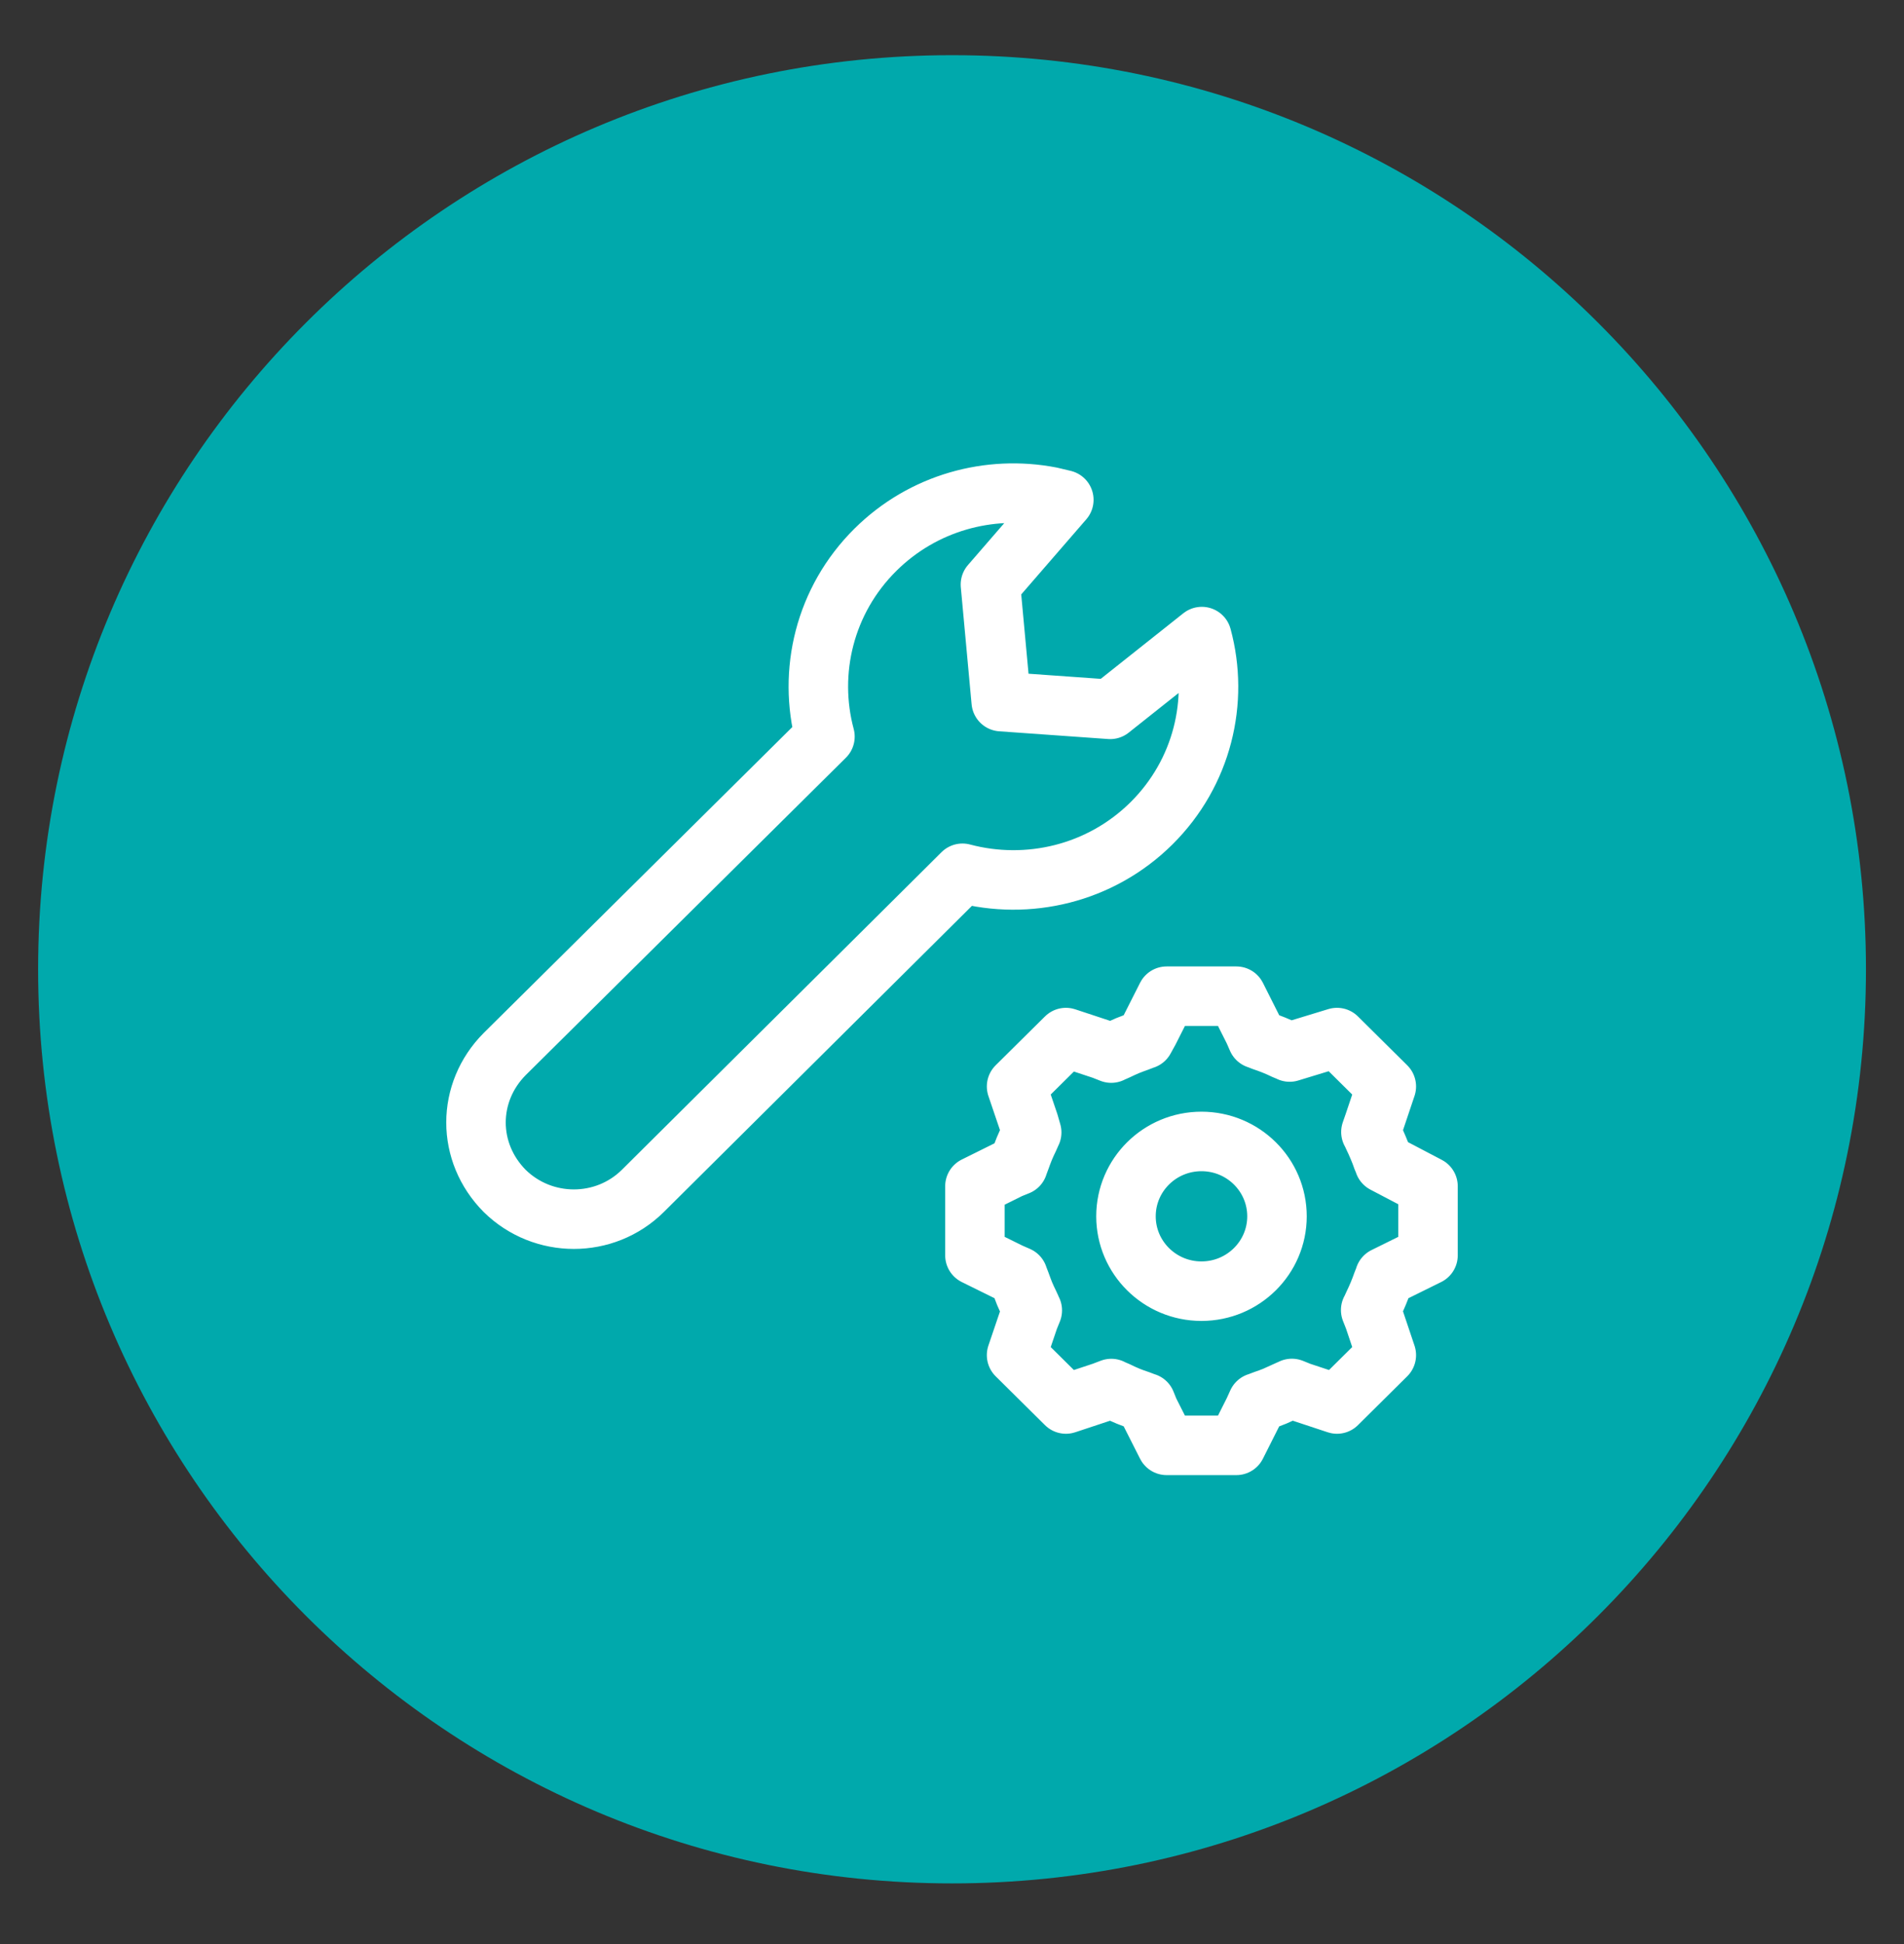 <svg width="48" height="49" viewBox="0 0 48 49" fill="none" xmlns="http://www.w3.org/2000/svg">
<rect x="0" y="0" width="48" height="49" fill="#333333" stroke="none"/>
<path d="M24.001 47.471C36.726 47.471 47.041 37.155 47.041 24.431C47.041 11.706 36.726 1.391 24.001 1.391C11.276 1.391 0.961 11.706 0.961 24.431C0.961 37.155 11.276 47.471 24.001 47.471Z" fill="#00A9AC"/>
<path fill-rule="evenodd" clip-rule="evenodd" d="M31.168 25.109L31.606 25.98L31.696 26.186C31.743 26.201 31.789 26.222 31.835 26.239C31.926 26.269 32.019 26.303 32.109 26.339C32.2 26.377 32.29 26.414 32.377 26.458C32.423 26.479 32.469 26.494 32.512 26.516L33.706 26.152L34.949 27.384L34.639 28.307L34.561 28.532C34.586 28.573 34.599 28.614 34.62 28.654C34.664 28.743 34.704 28.833 34.742 28.924C34.78 29.013 34.816 29.103 34.846 29.194C34.862 29.235 34.883 29.277 34.896 29.32L36 29.899V31.641L35.122 32.075L34.907 32.181C34.892 32.233 34.869 32.282 34.85 32.333C34.818 32.424 34.783 32.516 34.745 32.607C34.707 32.698 34.667 32.786 34.624 32.875C34.601 32.922 34.582 32.973 34.555 33.02L34.639 33.233L34.949 34.156L33.706 35.388L32.773 35.079L32.568 34.996C32.516 35.022 32.463 35.041 32.411 35.067C32.32 35.109 32.231 35.15 32.139 35.19C32.048 35.228 31.956 35.26 31.863 35.292C31.808 35.311 31.757 35.335 31.7 35.352L31.606 35.56L31.168 36.43H29.411L28.971 35.56L28.888 35.354C28.831 35.337 28.777 35.313 28.724 35.294C28.629 35.262 28.535 35.23 28.444 35.192C28.353 35.154 28.261 35.113 28.174 35.069C28.122 35.045 28.067 35.026 28.016 34.998L27.804 35.079L26.872 35.388L25.628 34.156L25.941 33.233L26.024 33.028C25.998 32.977 25.979 32.922 25.952 32.869C25.908 32.782 25.868 32.694 25.83 32.605C25.792 32.513 25.76 32.42 25.726 32.328C25.706 32.273 25.682 32.22 25.665 32.166L25.457 32.075L24.578 31.641V29.899L25.457 29.463L25.665 29.379C25.68 29.328 25.703 29.279 25.72 29.228C25.752 29.137 25.785 29.047 25.823 28.954C25.861 28.863 25.901 28.775 25.945 28.686C25.967 28.641 25.985 28.59 26.009 28.543L25.941 28.307L25.628 27.384L26.872 26.152L27.804 26.46L28.014 26.543C28.061 26.518 28.111 26.501 28.16 26.477C28.248 26.435 28.336 26.394 28.425 26.356C28.516 26.32 28.61 26.284 28.703 26.252C28.753 26.235 28.8 26.212 28.852 26.196L28.971 25.98L29.411 25.109H31.168ZM30.289 28.77C29.238 28.77 28.386 29.615 28.386 30.657C28.386 31.698 29.238 32.544 30.289 32.544C31.34 32.544 32.193 31.698 32.193 30.657C32.193 29.615 31.34 28.77 30.289 28.77ZM26.49 12.52L26.819 12.598L24.969 14.733L25.241 17.684L27.988 17.879L30.298 16.045C30.739 17.666 30.315 19.477 29.028 20.753C27.739 22.03 25.909 22.449 24.264 22.011L23.817 22.456L20.34 25.91L16.207 30.016C15.248 30.967 13.689 30.967 12.722 30.016C12.246 29.535 12 28.918 12 28.292C12 27.667 12.246 27.048 12.722 26.569L20.797 18.566C20.36 16.939 20.784 15.13 22.07 13.856C23.271 12.665 24.942 12.22 26.49 12.52Z" fill="#00A9AC" stroke="white" stroke-width="1.5" stroke-linecap="round" stroke-linejoin="round"/>
</svg>

